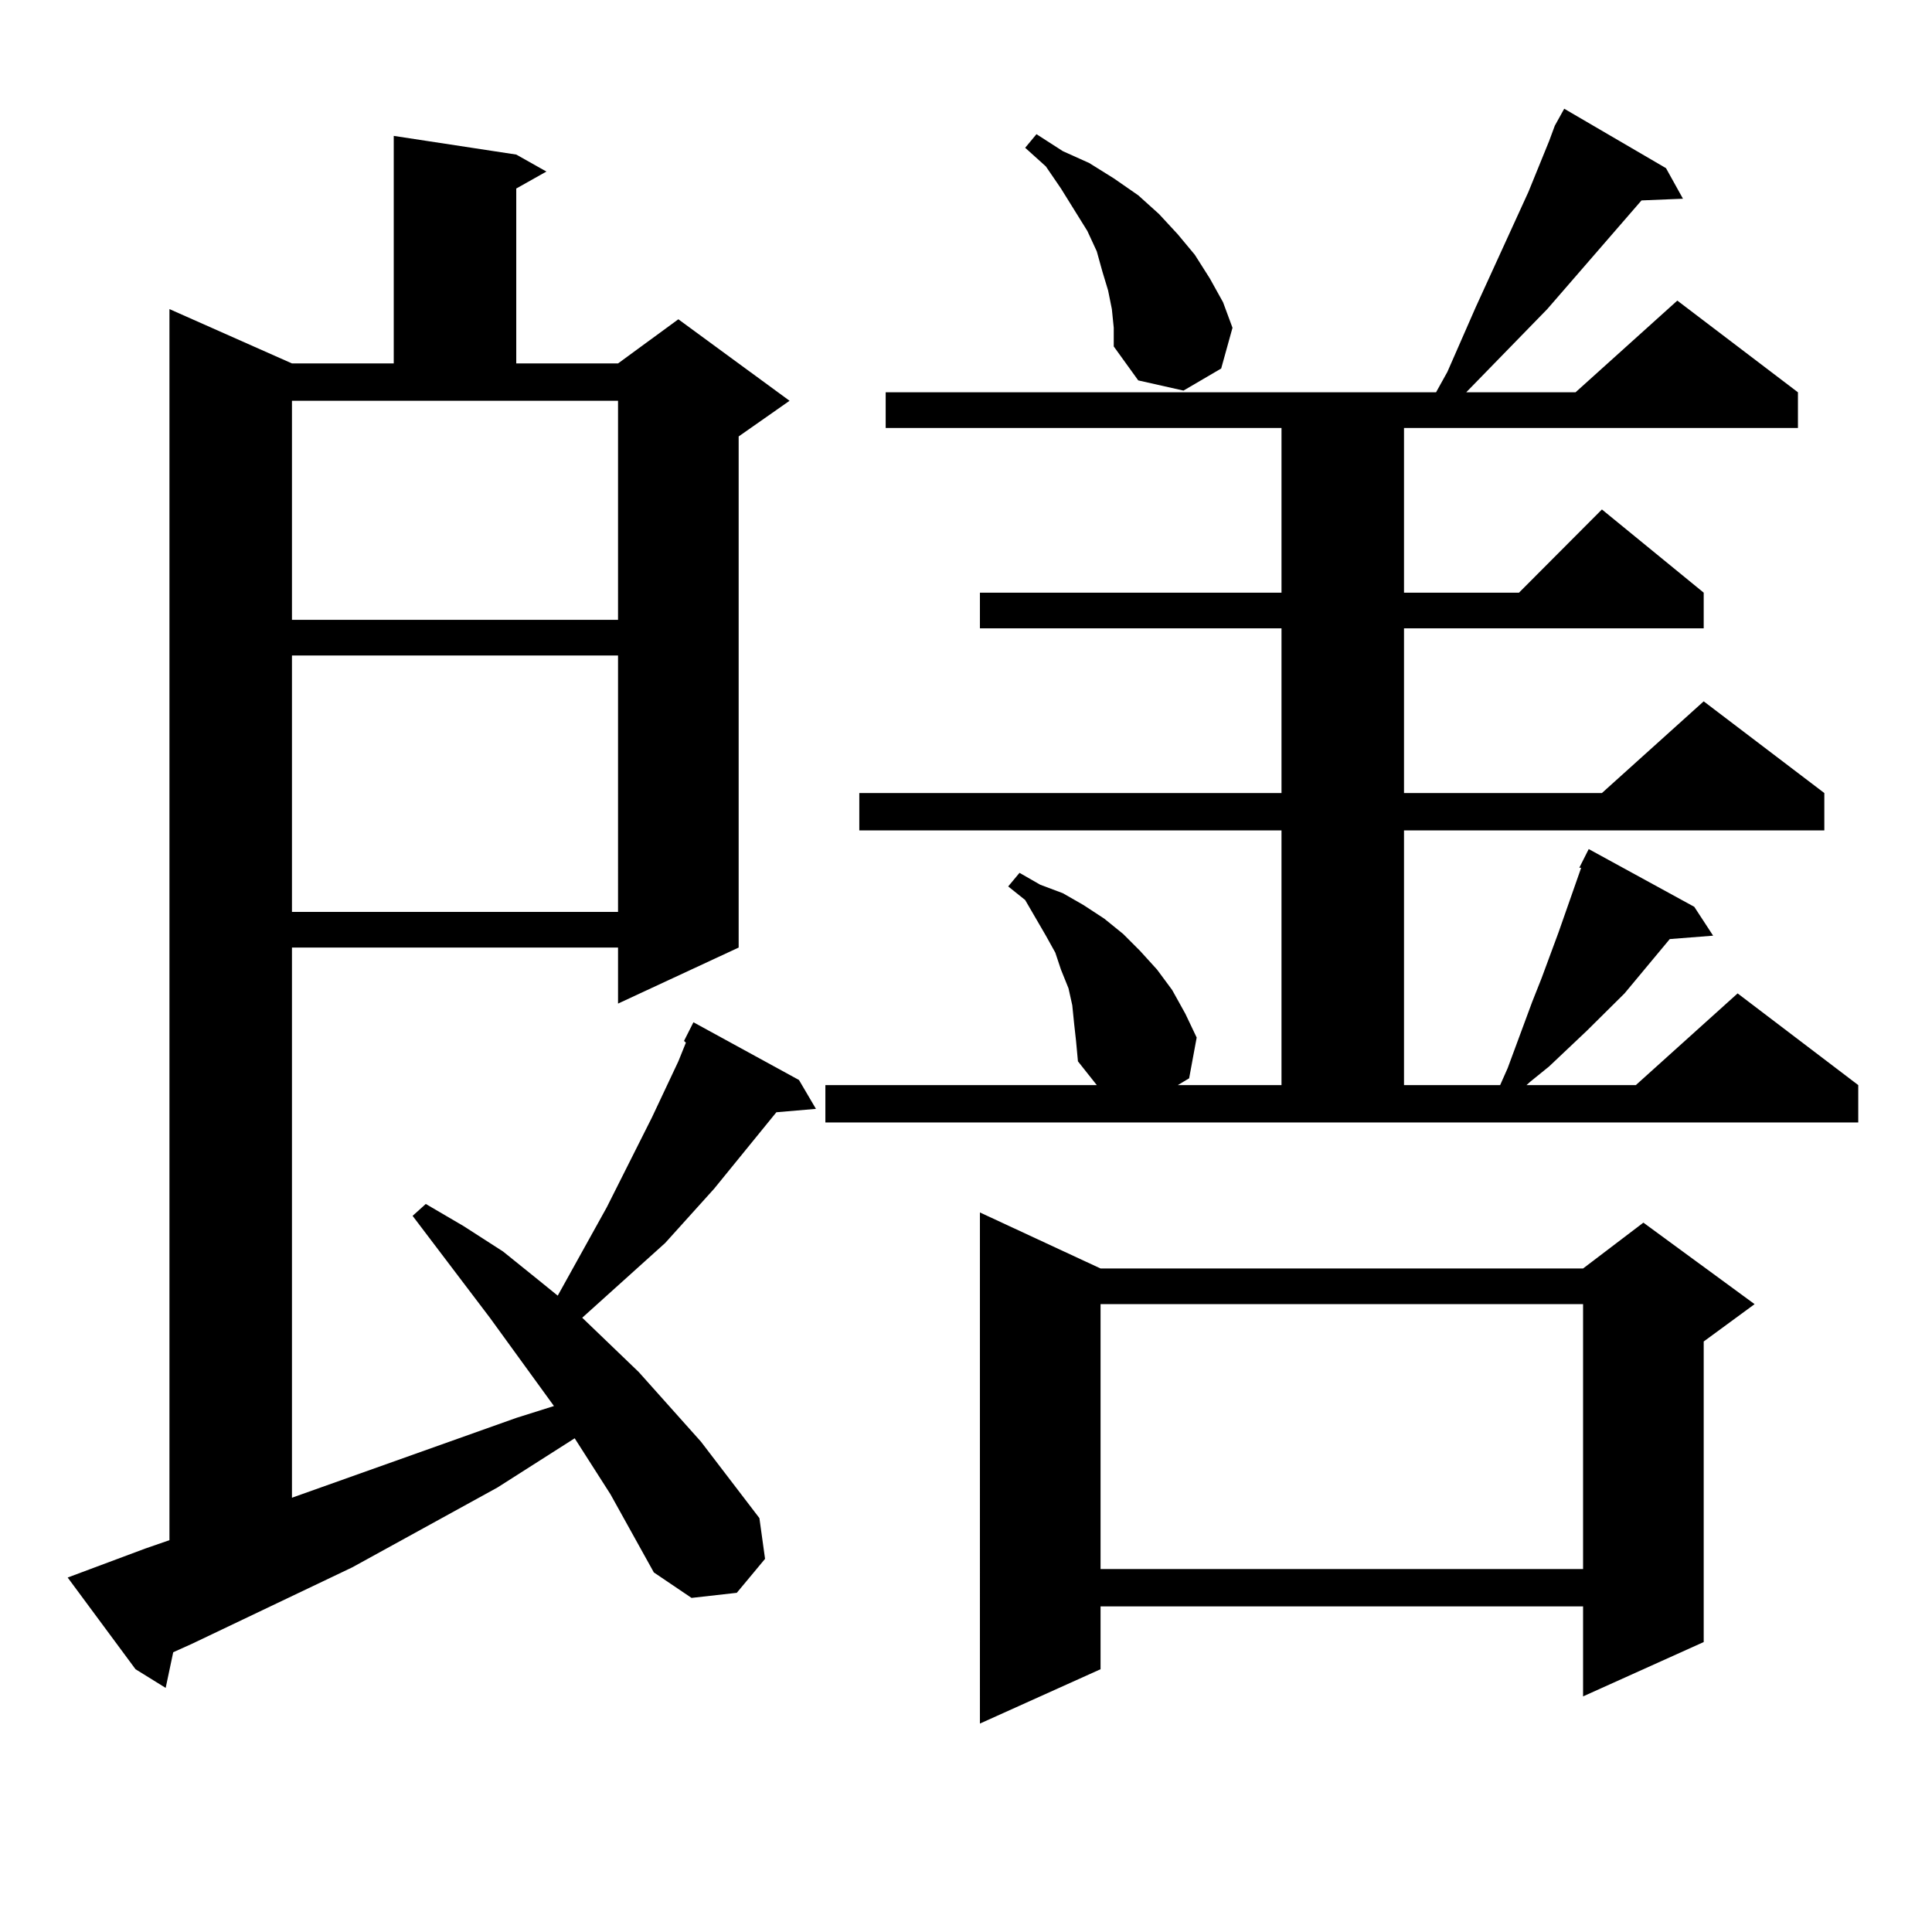 <?xml version="1.0" encoding="utf-8"?>
<!-- Generator: Adobe Illustrator 16.0.0, SVG Export Plug-In . SVG Version: 6.00 Build 0)  -->
<!DOCTYPE svg PUBLIC "-//W3C//DTD SVG 1.1//EN" "http://www.w3.org/Graphics/SVG/1.1/DTD/svg11.dtd">
<svg version="1.1" id="图层_1" xmlns="http://www.w3.org/2000/svg" xmlns:xlink="http://www.w3.org/1999/xlink" x="0px" y="0px"
	 width="1000px" height="1000px" viewBox="0 0 1000 1000" enable-background="new 0 0 1000 1000" xml:space="preserve">
<path d="M315.992,773.461l-18.536-29.004l-39.999,25.488l-75.12,41.309l-82.925,39.551l-9.756,4.395l-3.902,18.457l-15.609-9.668
	l-35.121-47.461l39.999-14.941l12.683-4.395V159.984l63.413,28.125H203.8V70.336l63.413,9.668l15.609,8.789l-15.609,8.789v90.527
	h52.682l31.219-22.852l57.56,42.188l-26.341,18.457v264.551l-62.438,29.004v-29.004H151.118v284.766l116.095-41.309l19.512-6.152
	l-33.17-45.703l-39.999-52.734l6.829-6.152l19.512,11.426l20.487,13.184l18.536,14.941l9.756,7.91l25.365-45.703l23.414-46.582
	l13.658-29.004l3.902-9.668l-0.976-0.879l4.878-9.668l54.633,29.883l8.78,14.941l-20.487,1.758l-32.194,39.551l-25.365,28.125
	l-29.268,26.367l-13.658,12.305l29.268,28.125l32.194,36.035l30.243,39.551l2.927,21.094l-14.634,17.578l-23.414,2.637
	l-19.512-13.184L315.992,773.461z M151.118,320.824h168.776V207.445H151.118V320.824z M151.118,339.281v132.715h168.776V339.281
	H151.118z M427.209,561.645h140.484l-9.756-12.305l-0.976-10.547l-0.976-8.789l-0.976-9.668l-1.951-8.789l-3.902-9.668l-2.927-8.789
	l-4.878-8.789l-10.731-18.457l-8.78-7.031l5.854-7.031l10.731,6.152l11.707,4.395l10.731,6.152l10.731,7.031l9.756,7.91l8.78,8.789
	l8.78,9.668l7.805,10.547l6.829,12.305l5.854,12.305l-3.902,21.094l-5.854,3.516h53.657V429.809H444.77v-19.336h218.531v-85.254
	H507.207v-18.457h156.094v-85.254H458.428v-18.457h284.871l5.854-10.547l14.634-33.398l27.316-59.766l10.731-26.367l2.927-7.91
	l4.878-8.789l52.682,30.762l8.78,15.82l-21.463,0.879l-48.779,56.25l-41.95,43.066h56.584l52.682-47.461l62.438,47.461v18.457
	H726.714v85.254h59.511l42.926-43.066l52.682,43.066v18.457H726.714v85.254H829.15l52.682-47.461l62.438,47.461v19.336H726.714
	v131.836h49.755l3.902-8.789l12.683-34.277l4.878-12.305l8.78-23.73l11.707-33.398h-0.976l4.878-9.668l54.633,29.883l9.756,14.941
	l-22.438,1.758l-23.414,28.125l-19.512,19.336l-19.512,18.457l-9.756,7.91l-1.951,1.758h56.584l52.682-47.461l62.438,47.461v19.336
	H427.209V561.645z M569.645,656.566h249.75l31.219-23.73l57.56,42.188l-26.341,19.336v155.566l-62.438,28.125v-46.582h-249.75v32.52
	l-62.438,28.125V627.563L569.645,656.566z M575.498,159.984l-1.951-9.668l-2.927-9.668l-2.927-10.547l-4.878-10.547l-13.658-21.973
	l-7.805-11.426l-10.731-9.668l5.854-7.031l13.658,8.789l13.658,6.152l12.683,7.91l12.683,8.789l10.731,9.668l9.756,10.547
	l8.78,10.547l7.805,12.305l6.829,12.305l4.878,13.184l-5.854,21.094l-19.512,11.426l-23.414-5.273l-12.683-17.578v-9.668
	L575.498,159.984z M569.645,675.023v137.109h249.75V675.023H569.645z"/>
</svg>
